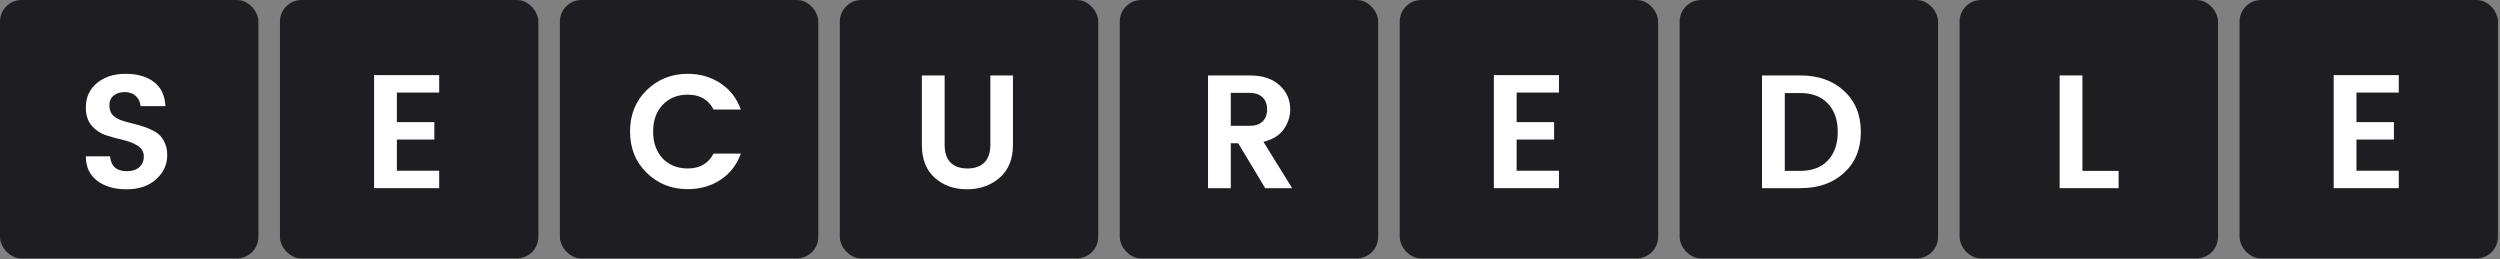 <svg width="212" height="22" viewBox="0 0 212 22" fill="none" xmlns="http://www.w3.org/2000/svg">
    <rect x="0" y="0" width="212" height="22" fill="#808080" stroke="none"/>
    <rect x="0.457" y="0.457" width="21" height="21" rx="1.37" fill="#1E1E22"/>
    <rect x="0.457" y="0.457" width="21" height="21" rx="1.37" stroke="#1E1E22" stroke-width="0.913" stroke-linejoin="round"/>
    <path d="M10.579 7.808C10.195 7.808 9.88 7.908 9.634 8.109C9.397 8.301 9.278 8.57 9.278 8.917C9.278 9.264 9.365 9.538 9.538 9.739C9.721 9.93 9.958 10.081 10.25 10.191C10.542 10.291 10.862 10.382 11.209 10.465C11.556 10.547 11.903 10.647 12.25 10.766C12.597 10.885 12.916 11.031 13.209 11.204C13.501 11.378 13.733 11.633 13.907 11.971C14.09 12.3 14.181 12.701 14.181 13.176C14.181 13.961 13.866 14.637 13.236 15.203C12.615 15.769 11.784 16.052 10.743 16.052C9.712 16.052 8.876 15.81 8.237 15.326C7.598 14.834 7.278 14.144 7.278 13.258H9.333C9.406 14.098 9.885 14.518 10.771 14.518C11.209 14.518 11.556 14.404 11.812 14.176C12.067 13.948 12.195 13.646 12.195 13.272C12.195 12.889 12.026 12.587 11.688 12.368C11.351 12.149 10.94 11.985 10.456 11.875C9.981 11.766 9.502 11.633 9.018 11.478C8.534 11.323 8.123 11.053 7.785 10.67C7.447 10.277 7.278 9.762 7.278 9.122C7.278 8.255 7.593 7.561 8.223 7.041C8.853 6.52 9.661 6.26 10.647 6.26C11.643 6.26 12.441 6.488 13.044 6.945C13.647 7.392 13.976 8.077 14.03 8.999H11.921C11.885 8.634 11.748 8.346 11.51 8.136C11.273 7.917 10.962 7.808 10.579 7.808Z" fill="white"/>
    <rect x="24.196" y="0.457" width="21" height="21" rx="1.37" fill="#1E1E22"/>
    <rect x="24.196" y="0.457" width="21" height="21" rx="1.37" stroke="#1E1E22" stroke-width="0.913" stroke-linejoin="round"/>
    <path d="M37.242 6.37V7.849H33.654V10.355H36.831V11.834H33.654V14.477H37.242V15.957H31.723V6.37H37.242Z" fill="white"/>
    <rect x="47.935" y="0.457" width="21" height="21" rx="1.37" fill="#1E1E22"/>
    <rect x="47.935" y="0.457" width="21" height="21" rx="1.37" stroke="#1E1E22" stroke-width="0.913" stroke-linejoin="round"/>
    <path d="M54.839 14.655C53.898 13.733 53.428 12.565 53.428 11.149C53.428 9.734 53.898 8.565 54.839 7.643C55.788 6.721 56.948 6.26 58.317 6.26C59.358 6.26 60.28 6.525 61.084 7.054C61.896 7.584 62.476 8.328 62.823 9.287H60.508C60.079 8.447 59.349 8.027 58.317 8.027C57.45 8.027 56.742 8.314 56.194 8.89C55.656 9.456 55.386 10.213 55.386 11.163C55.386 12.104 55.656 12.861 56.194 13.437C56.742 14.003 57.45 14.286 58.317 14.286C59.34 14.286 60.07 13.866 60.508 13.026H62.823C62.476 13.984 61.896 14.729 61.084 15.258C60.28 15.778 59.358 16.039 58.317 16.039C56.938 16.039 55.779 15.578 54.839 14.655Z" fill="white"/>
    <rect x="71.674" y="0.457" width="21" height="21" rx="1.37" fill="#1E1E22"/>
    <rect x="71.674" y="0.457" width="21" height="21" rx="1.37" stroke="#1E1E22" stroke-width="0.913" stroke-linejoin="round"/>
    <path d="M78.174 12.286V6.397H80.105V12.286C80.105 12.944 80.269 13.441 80.598 13.779C80.936 14.117 81.415 14.286 82.036 14.286C82.657 14.286 83.136 14.117 83.474 13.779C83.812 13.441 83.981 12.944 83.981 12.286V6.397H85.898V12.286C85.898 13.491 85.519 14.423 84.761 15.08C84.004 15.728 83.081 16.052 81.995 16.052C80.908 16.052 80 15.728 79.269 15.08C78.539 14.432 78.174 13.5 78.174 12.286Z" fill="white"/>
    <rect x="95.413" y="0.457" width="21" height="21" rx="1.37" fill="#1E1E22"/>
    <rect x="95.413" y="0.457" width="21" height="21" rx="1.37" stroke="#1E1E22" stroke-width="0.913" stroke-linejoin="round"/>
    <path d="M104.371 12.149V15.957H102.44V6.397H105.96C107.065 6.397 107.914 6.675 108.507 7.232C109.11 7.78 109.411 8.46 109.411 9.273C109.411 9.876 109.229 10.437 108.864 10.958C108.498 11.478 107.923 11.834 107.138 12.026L109.576 15.957H107.289L105.001 12.149H104.371ZM104.371 7.876V10.67H105.96C106.444 10.67 106.814 10.547 107.069 10.3C107.325 10.045 107.453 9.702 107.453 9.273C107.453 8.844 107.325 8.506 107.069 8.26C106.814 8.004 106.444 7.876 105.96 7.876H104.371Z" fill="white"/>
    <rect x="119.152" y="0.457" width="21" height="21" rx="1.37" fill="#1E1E22"/>
    <rect x="119.152" y="0.457" width="21" height="21" rx="1.37" stroke="#1E1E22" stroke-width="0.913" stroke-linejoin="round"/>
    <path d="M132.199 6.37V7.849H128.61V10.355H131.788V11.834H128.61V14.477H132.199V15.957H126.679V6.37H132.199Z" fill="white"/>
    <rect x="142.891" y="0.457" width="21" height="21" rx="1.37" fill="#1E1E22"/>
    <rect x="142.891" y="0.457" width="21" height="21" rx="1.37" stroke="#1E1E22" stroke-width="0.913" stroke-linejoin="round"/>
    <path d="M151.35 14.491H152.664C153.669 14.491 154.449 14.194 155.006 13.601C155.563 13.007 155.842 12.204 155.842 11.19C155.842 10.177 155.563 9.373 155.006 8.78C154.449 8.187 153.669 7.89 152.664 7.89H151.35V14.491ZM152.664 6.397C154.198 6.397 155.435 6.835 156.376 7.712C157.325 8.588 157.8 9.748 157.8 11.19C157.8 12.633 157.325 13.788 156.376 14.655C155.435 15.523 154.198 15.957 152.664 15.957H149.419V6.397H152.664Z" fill="white"/>
    <rect x="166.63" y="0.457" width="21" height="21" rx="1.37" fill="#1E1E22"/>
    <rect x="166.63" y="0.457" width="21" height="21" rx="1.37" stroke="#1E1E22" stroke-width="0.913" stroke-linejoin="round"/>
    <path d="M174.658 6.397H176.589V14.491H179.657V15.957H174.658V6.397Z" fill="white"/>
    <rect x="190.37" y="0.457" width="21" height="21" rx="1.37" fill="#1E1E22"/>
    <rect x="190.37" y="0.457" width="21" height="21" rx="1.37" stroke="#1E1E22" stroke-width="0.913" stroke-linejoin="round"/>
    <path d="M203.416 6.37V7.849H199.828V10.355H203.005V11.834H199.828V14.477H203.416V15.957H197.897V6.37H203.416Z" fill="white"/>
</svg>
